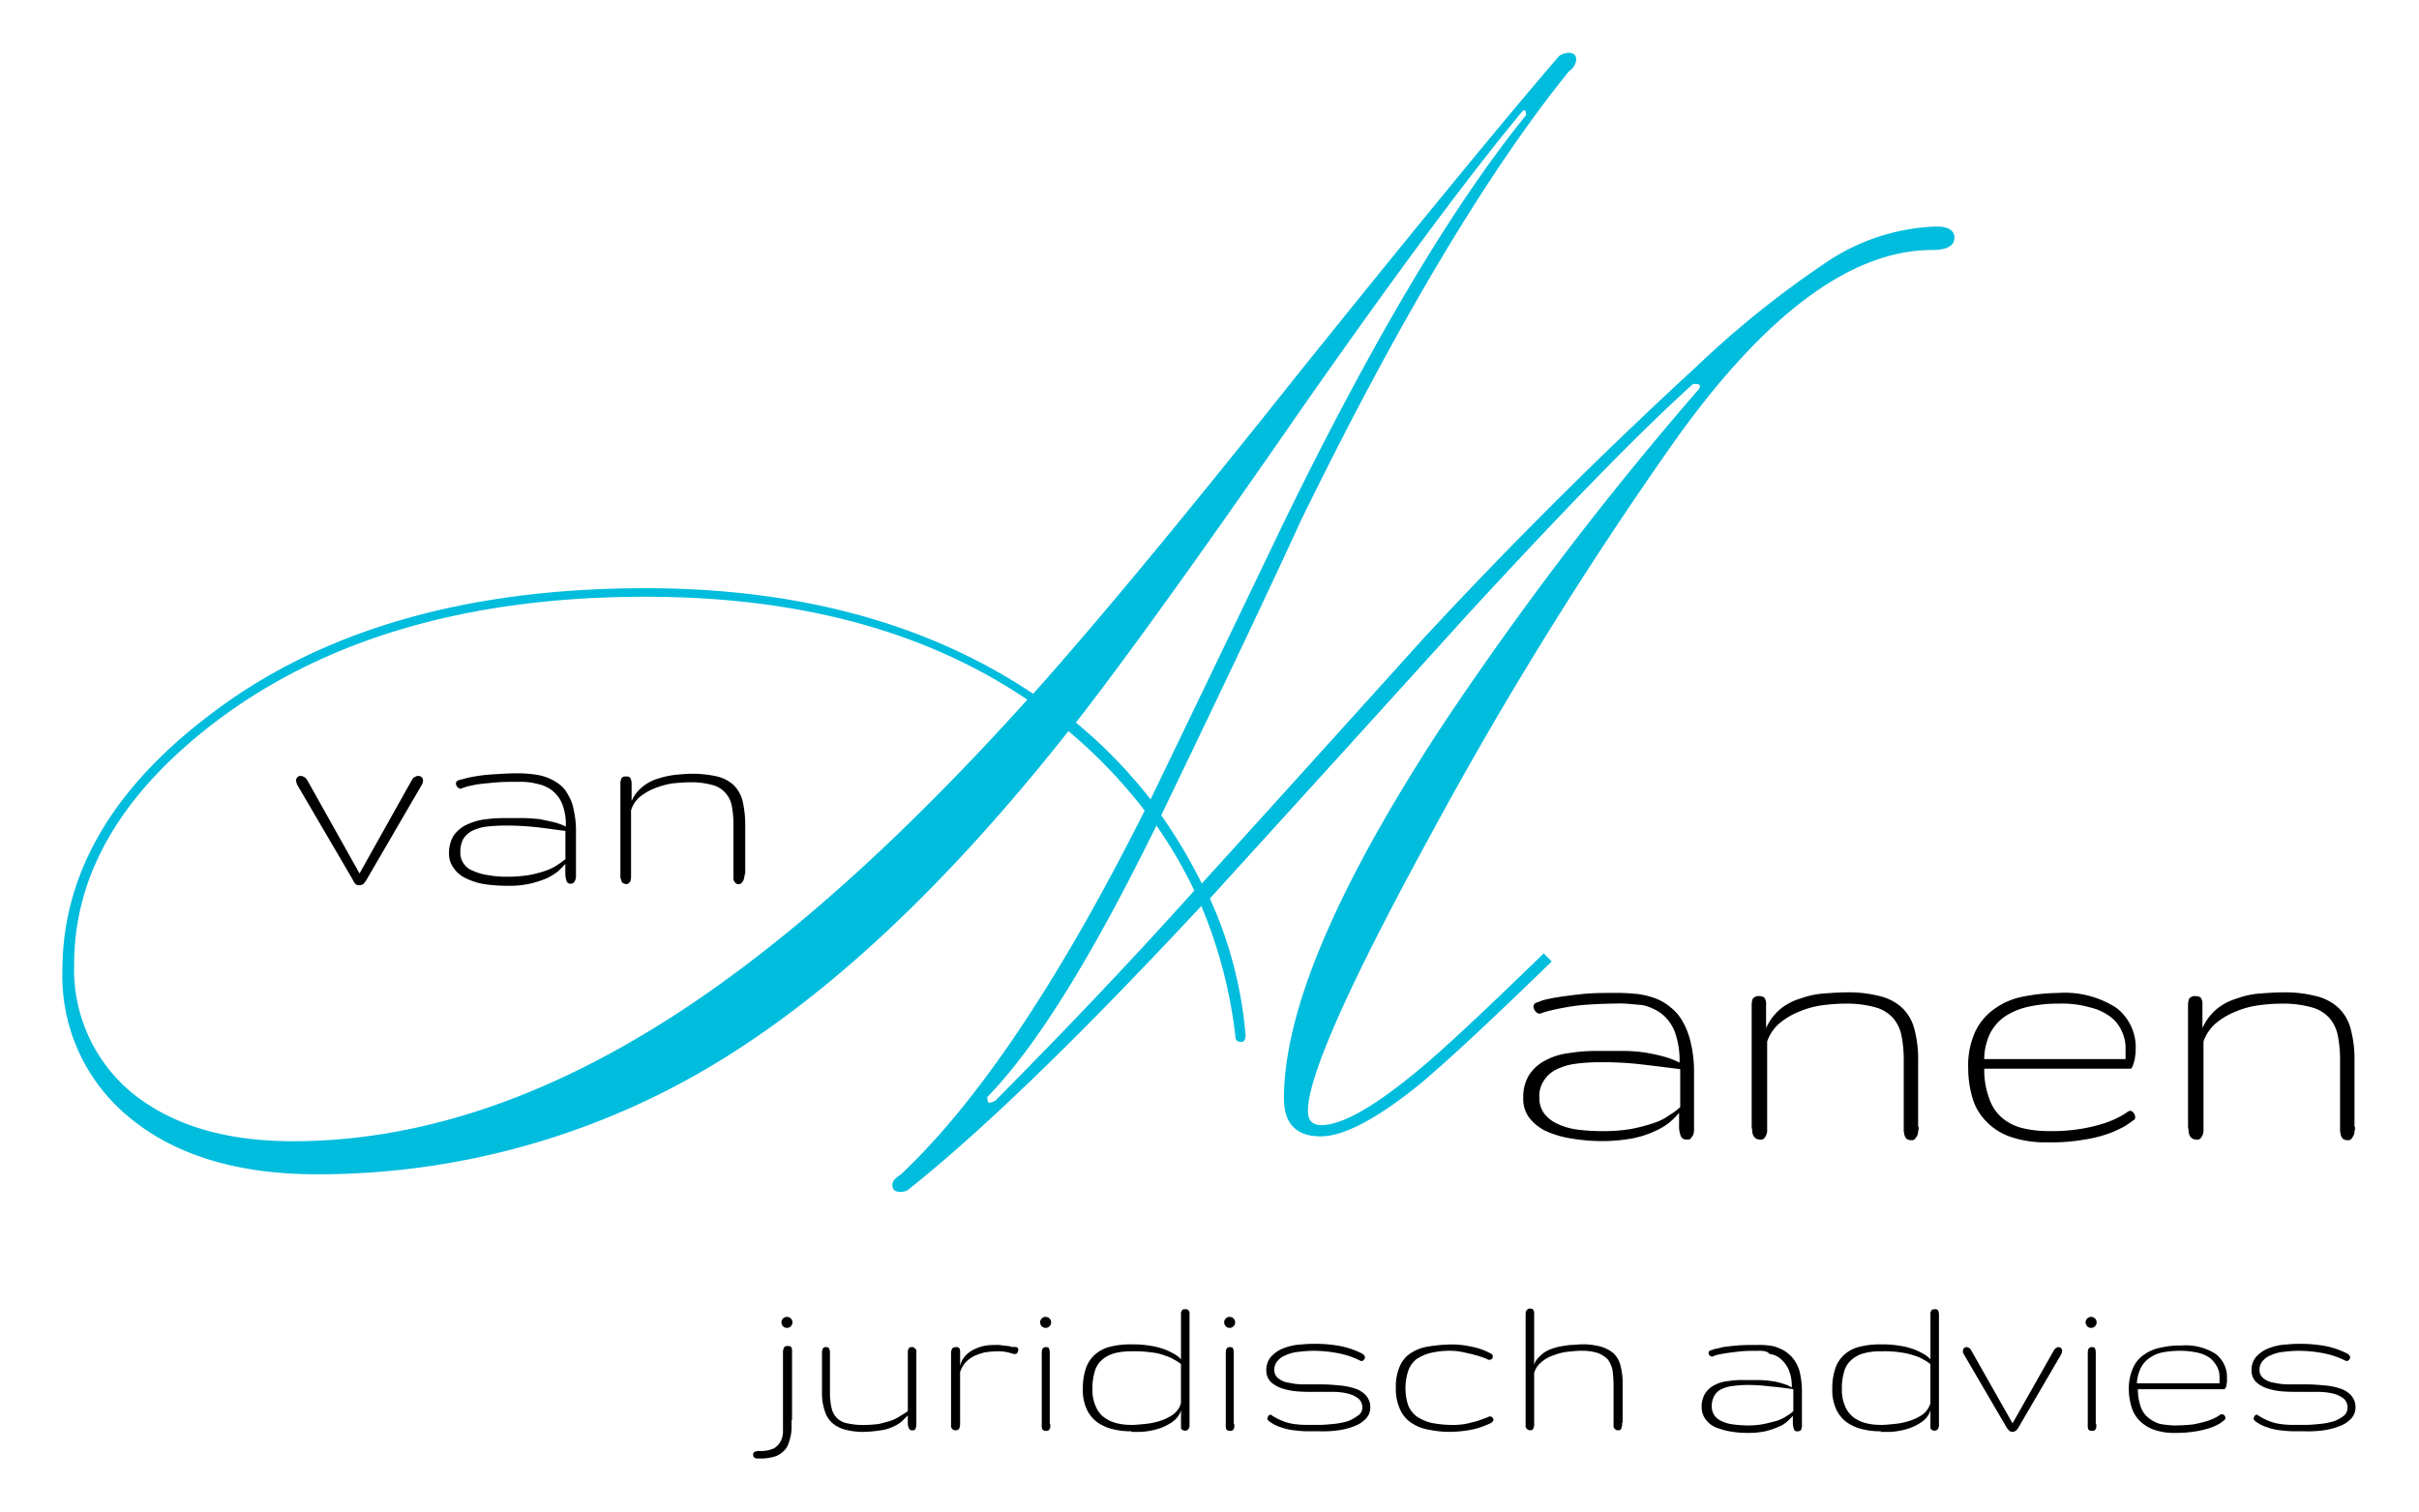 <svg xmlns="http://www.w3.org/2000/svg" xmlns:xlink="http://www.w3.org/1999/xlink" id="_0.1_Logo_Van_manen_juridisch_advies_1611_zwart_op_wit" data-name="0.1 Logo Van manen juridisch advies 1611 zwart op wit" width="210.739" height="131.741" viewBox="0 0 210.739 131.741"><defs><clipPath id="clip-path"><rect id="Rectangle_1" data-name="Rectangle 1" width="210.739" height="131.741"></rect></clipPath></defs><g id="Group_2" data-name="Group 2" clip-path="url(#clip-path)"><path id="Path_1" data-name="Path 1" d="M106.5,74.957q3.973-8.225,11.8-24.536c7.575-15.474,14.5-27.185,20.911-35.084,0-.465-.139-.558-.372-.279q-7.11,8.574-19.331,26.069c-8.969,12.965-15.521,22.027-19.517,27.138a42.64,42.64,0,0,1,6.506,6.692m3.81,7.946a39.919,39.919,0,0,0-3.3-5.669c-5.623,11.478-10.5,19.331-14.731,23.653,0,.325.046.511.186.511a1.667,1.667,0,0,0,.511-.186q9.619-9.689,17.333-18.309M95.763,66.267C86.888,60.273,75.828,57.3,62.491,57.3q-23,0-37.361,10.827-12.407,9.41-12.407,21.19a13.963,13.963,0,0,0,4.693,10.92c3.439,2.974,8.225,4.508,14.359,4.508q16.311,0,33.365-11.06,14.22-9.2,30.623-27.417m15.149,17.984C100.364,95.59,91.906,103.768,85.494,108.88a1.093,1.093,0,0,1-.79.279c-.465,0-.7-.186-.7-.6,0-.325.232-.6.7-.883C91.4,101.4,98.5,90.85,105.987,75.933a44.314,44.314,0,0,0-6.645-6.924Q84.913,87.272,71.088,96.38a66.9,66.9,0,0,1-37.222,11.246c-7.11,0-12.686-1.766-16.683-5.251a15.9,15.9,0,0,1-5.483-12.5q0-12.477,12.686-22.166c9.619-7.435,22.352-11.153,38.1-11.153,13.337,0,24.629,3.067,33.783,9.2q8.295-9.271,23.049-27.835c10.6-13.2,18.216-22.445,22.77-27.742a1.786,1.786,0,0,1,.79-.279c.465,0,.7.186.7.6a1.278,1.278,0,0,1-.6.976c-7.017,8.643-14.87,21.748-23.421,39.267q-3.694,8.086-12.129,25.6a45.024,45.024,0,0,1,3.532,5.948c6.459-7.11,12.872-14.22,19.331-21.376,7.667-8.272,15.614-16.171,23.746-23.653a84.422,84.422,0,0,1,11.617-9.294,18.192,18.192,0,0,1,9.294-2.928c1.022,0,1.58.325,1.58.976,0,.7-.651,1.069-1.952,1.069-7.017,0-14.545,5.576-22.445,16.683a341.276,341.276,0,0,0-21.469,34.713c-6.97,12.779-10.456,20.679-10.456,23.606,0,.836.372,1.255,1.162,1.255q2.649,0,8.225-4.6c2.231-1.812,5.948-5.3,11.153-10.363l.7.7c-5.344,5.2-9.155,8.736-11.432,10.642-3.764,3.067-6.692,4.6-8.69,4.6-2.138,0-3.206-1.115-3.206-3.3,0-7.575,4.508-18.216,13.476-32.017a289.462,289.462,0,0,1,22.584-29.694.556.556,0,0,0,.186-.372c0-.139-.186-.186-.6-.186-4.693,4.229-11.246,10.967-19.75,20.214-7.435,8.225-14.87,16.4-22.352,24.629a35.961,35.961,0,0,1,3.113,11.9c0,.372-.139.6-.372.6-.325,0-.511-.139-.511-.465a41.555,41.555,0,0,0-2.974-11.385" transform="translate(-6.263 -5.3)" fill="#00bcdd"></path></g><g id="Group_3" data-name="Group 3" clip-path="url(#clip-path)"><path id="Path_2" data-name="Path 2" d="M61.03,155.026a.453.453,0,0,1-.418-.186,1.165,1.165,0,0,1-.186-.325l-4.786-8.179c-.046-.093-.093-.139-.093-.232,0-.046-.046-.139-.046-.186a.422.422,0,0,1,.139-.325.341.341,0,0,1,.279-.093.66.66,0,0,1,.279.093.789.789,0,0,1,.279.279L61.03,154l4.554-8.132c.093-.139.139-.232.279-.279a.66.66,0,0,1,.279-.093.5.5,0,0,1,.279.093.422.422,0,0,1,.139.325.75.75,0,0,1-.139.418l-4.786,8.225c-.046.093-.139.186-.232.325a.528.528,0,0,1-.372.139" transform="translate(-29.709 -77.887)"></path></g><g id="Group_4" data-name="Group 4" clip-path="url(#clip-path)"><path id="Path_3" data-name="Path 3" d="M85.176,151.878a1.617,1.617,0,0,0,.279.976,1.709,1.709,0,0,0,.836.651,4.788,4.788,0,0,0,1.3.372,8.84,8.84,0,0,0,1.626.139,11.813,11.813,0,0,0,1.905-.139,9.222,9.222,0,0,0,1.441-.372,4.583,4.583,0,0,0,1.069-.511c.279-.186.511-.372.7-.511v-2.463c-.836-.093-1.673-.232-2.556-.325a25.285,25.285,0,0,0-2.649-.139,16.4,16.4,0,0,0-1.673.093,4.018,4.018,0,0,0-1.255.372,2.028,2.028,0,0,0-.79.744,2.489,2.489,0,0,0-.232,1.115m5.2-6.134c-.79,0-1.441,0-2,.046s-1.022.093-1.441.139-.744.139-1.022.186a6.084,6.084,0,0,0-.7.232.4.4,0,0,1-.279-.139.422.422,0,0,1-.139-.325.256.256,0,0,1,.139-.232,1.369,1.369,0,0,1,.465-.139,6.939,6.939,0,0,1,1.022-.232,12.191,12.191,0,0,1,1.626-.186c.651-.046,1.394-.093,2.277-.093a11.391,11.391,0,0,1,1.255.093,4.72,4.72,0,0,1,1.162.279,4.373,4.373,0,0,1,1.022.558,2.56,2.56,0,0,1,.79.929,3.793,3.793,0,0,1,.511,1.394,8.186,8.186,0,0,1,.186,1.952v3.811c0,.093-.046.186-.046.279-.046.093-.093.139-.139.232a.393.393,0,0,1-.279.093.353.353,0,0,1-.372-.279,2.423,2.423,0,0,1-.093-.651v-.79a8.539,8.539,0,0,1-.651.651,4.978,4.978,0,0,1-.976.6,8.757,8.757,0,0,1-1.441.465,8.186,8.186,0,0,1-1.952.186,13.488,13.488,0,0,1-2-.139,5.567,5.567,0,0,1-1.626-.511,2.55,2.55,0,0,1-1.069-.883,2.077,2.077,0,0,1-.418-1.3,2.936,2.936,0,0,1,.372-1.487,2.83,2.83,0,0,1,1.022-.929,5.417,5.417,0,0,1,1.534-.511,12.675,12.675,0,0,1,1.905-.139h1.58c.511,0,1.022.046,1.487.093.465.093.883.186,1.3.279a4.752,4.752,0,0,1,.976.372,4.852,4.852,0,0,0-.325-2,2.861,2.861,0,0,0-.883-1.162,3.066,3.066,0,0,0-1.255-.558,5.772,5.772,0,0,0-1.533-.186" transform="translate(-45.073 -77.619)"></path></g><g id="Group_5" data-name="Group 5" clip-path="url(#clip-path)"><path id="Path_4" data-name="Path 4" d="M127.127,153.836a.791.791,0,0,1-.046.325.66.66,0,0,1-.093.279.641.641,0,0,1-.139.186.355.355,0,0,1-.232.093.393.393,0,0,1-.279-.093c-.046-.046-.093-.139-.139-.186a.589.589,0,0,1-.046-.279v-4.554a8.658,8.658,0,0,0-.139-1.673,2.273,2.273,0,0,0-.558-1.162,2.239,2.239,0,0,0-1.162-.7,6.844,6.844,0,0,0-1.905-.232c-.465,0-.976.046-1.533.093a7.393,7.393,0,0,0-1.534.418,5.016,5.016,0,0,0-1.3.743,2.4,2.4,0,0,0-.79,1.208v5.855c0,.093-.046.186-.046.279a.641.641,0,0,1-.139.186.355.355,0,0,1-.232.093.66.66,0,0,1-.279-.093.249.249,0,0,1-.139-.186c-.046-.093-.046-.186-.093-.279V145.89a.876.876,0,0,1,.093-.372c.046-.139.186-.186.418-.186.186,0,.325.046.372.186a.928.928,0,0,1,.093.418v1.534a3.276,3.276,0,0,1,.976-1.255,3.731,3.731,0,0,1,1.348-.7,7.689,7.689,0,0,1,1.487-.325c.511-.046.976-.093,1.394-.093a9.959,9.959,0,0,1,2.231.232,3.265,3.265,0,0,1,1.441.743,2.967,2.967,0,0,1,.79,1.394,9.09,9.09,0,0,1,.232,2.138v4.229Z" transform="translate(-62.256 -77.673)"></path></g><g id="Group_6" data-name="Group 6" clip-path="url(#clip-path)"><path id="Path_5" data-name="Path 5" d="M286.994,195.355a2.214,2.214,0,0,0,.418,1.348,3.041,3.041,0,0,0,1.115.883,5.763,5.763,0,0,0,1.719.511,15.7,15.7,0,0,0,2.184.139,14.012,14.012,0,0,0,2.556-.186,14.7,14.7,0,0,0,1.952-.511,4.885,4.885,0,0,0,1.394-.7,5.368,5.368,0,0,0,.929-.7v-3.3c-1.069-.139-2.231-.279-3.392-.418a29.457,29.457,0,0,0-3.532-.186,15.913,15.913,0,0,0-2.231.139,5.452,5.452,0,0,0-1.673.511,2.708,2.708,0,0,0-1.069.976,2.443,2.443,0,0,0-.372,1.487m6.924-8.225c-1.069,0-1.952.046-2.7.093a16.422,16.422,0,0,0-1.905.232c-.511.093-.976.186-1.348.279a7.756,7.756,0,0,0-.929.279.48.48,0,0,1-.372-.186.835.835,0,0,1-.186-.418.351.351,0,0,1,.186-.325c.093-.046.279-.093.6-.232a13.209,13.209,0,0,1,1.348-.279c.6-.093,1.3-.186,2.184-.279s1.905-.093,3.067-.093c.558,0,1.115.046,1.673.093a7.409,7.409,0,0,1,1.533.372,4.457,4.457,0,0,1,1.348.79,4.036,4.036,0,0,1,1.069,1.255,6.733,6.733,0,0,1,.7,1.859,10.629,10.629,0,0,1,.279,2.6v5.065a1.093,1.093,0,0,1-.093.372c-.046.093-.139.186-.186.279-.093.093-.186.093-.372.093a.5.5,0,0,1-.511-.325,2.342,2.342,0,0,1-.139-.883v-1.115a7.1,7.1,0,0,1-.836.836,6.069,6.069,0,0,1-1.348.79,8.371,8.371,0,0,1-1.905.6,14.387,14.387,0,0,1-2.649.232,16.628,16.628,0,0,1-2.7-.232,8.664,8.664,0,0,1-2.184-.651,4.069,4.069,0,0,1-1.441-1.162,2.745,2.745,0,0,1-.511-1.766,3.578,3.578,0,0,1,.511-1.952,3.669,3.669,0,0,1,1.394-1.255,5.814,5.814,0,0,1,2.091-.651,14.681,14.681,0,0,1,2.556-.186h2.091a12.852,12.852,0,0,1,1.952.139,15.847,15.847,0,0,1,1.719.372,6.9,6.9,0,0,1,1.3.511,7.289,7.289,0,0,0-.418-2.7,3.8,3.8,0,0,0-1.162-1.58,4.513,4.513,0,0,0-1.673-.743c-.7-.047-1.348-.139-2.045-.139" transform="translate(-152.883 -99.674)"></path></g><g id="Group_7" data-name="Group 7" clip-path="url(#clip-path)"><path id="Path_6" data-name="Path 6" d="M342.945,197.81a1.285,1.285,0,0,1-.047.418.875.875,0,0,1-.093.372c-.046.093-.139.186-.186.279a.392.392,0,0,1-.325.093.72.72,0,0,1-.372-.093.593.593,0,0,1-.186-.279c-.046-.093-.046-.232-.093-.372v-6.088a10.811,10.811,0,0,0-.186-2.231,3.338,3.338,0,0,0-.744-1.58,3.18,3.18,0,0,0-1.534-.929,9.252,9.252,0,0,0-2.556-.325,15.648,15.648,0,0,0-2.045.139,7.853,7.853,0,0,0-2.045.558,6.242,6.242,0,0,0-1.719,1.022,3.683,3.683,0,0,0-1.069,1.58v7.807a.875.875,0,0,1-.093.372.97.97,0,0,1-.186.279.392.392,0,0,1-.325.093.875.875,0,0,1-.372-.093c-.093-.093-.186-.139-.232-.279a.876.876,0,0,1-.093-.372c0-.139-.047-.279-.047-.418v-10.6a1.671,1.671,0,0,1,.093-.511.634.634,0,0,1,.558-.232c.279,0,.465.093.511.232a.919.919,0,0,1,.093.511v2.045a4.665,4.665,0,0,1,1.255-1.673,5.164,5.164,0,0,1,1.812-.929,7.291,7.291,0,0,1,2-.418c.651-.046,1.3-.093,1.859-.093a10.964,10.964,0,0,1,2.974.325,4.363,4.363,0,0,1,1.952,1.022,3.861,3.861,0,0,1,1.069,1.859,10.118,10.118,0,0,1,.325,2.835v5.669Z" transform="translate(-175.794 -99.62)"></path></g><g id="Group_8" data-name="Group 8" clip-path="url(#clip-path)"><path id="Path_7" data-name="Path 7" d="M376.9,187.129a11.719,11.719,0,0,0-2.7.279,6.023,6.023,0,0,0-2,.836,4.03,4.03,0,0,0-1.3,1.487,5.264,5.264,0,0,0-.511,2.231h12.314v-.883a3.367,3.367,0,0,0-.325-1.533,3.084,3.084,0,0,0-.976-1.255,4.684,4.684,0,0,0-1.812-.836,8.7,8.7,0,0,0-2.7-.325m-.836,11.106a15.321,15.321,0,0,0,2.7-.186,14.261,14.261,0,0,0,2-.465,7.9,7.9,0,0,0,1.348-.558,5.494,5.494,0,0,0,.836-.511c.046,0,.093-.046.139-.046a.351.351,0,0,1,.325.186.528.528,0,0,1,.139.372.255.255,0,0,1-.186.279c-.093.093-.325.232-.651.465a10.237,10.237,0,0,1-1.394.651,11.124,11.124,0,0,1-2.231.558,15.946,15.946,0,0,1-3.16.232,9.344,9.344,0,0,1-3.206-.465,5.27,5.27,0,0,1-2.138-1.348,4.8,4.8,0,0,1-1.208-2.045,9.263,9.263,0,0,1-.372-2.6,7.1,7.1,0,0,1,.6-3.16,5.084,5.084,0,0,1,1.673-2,6.216,6.216,0,0,1,2.463-1.069,16.321,16.321,0,0,1,3.067-.325,8.3,8.3,0,0,1,5.112,1.3,4.342,4.342,0,0,1,1.673,3.671,2.082,2.082,0,0,1-.047.511,1.669,1.669,0,0,1-.093.511,2.164,2.164,0,0,1-.139.418c-.047.093-.093.186-.139.186H370.394a7.012,7.012,0,0,0,.418,2.556,3.857,3.857,0,0,0,1.069,1.673,4.283,4.283,0,0,0,1.766.929,9.337,9.337,0,0,0,2.416.279" transform="translate(-197.528 -99.674)"></path></g><g id="Group_9" data-name="Group 9" clip-path="url(#clip-path)"><path id="Path_8" data-name="Path 8" d="M424.745,197.81a1.288,1.288,0,0,1-.046.418.876.876,0,0,1-.093.372c-.047.093-.139.186-.186.279a.392.392,0,0,1-.325.093.72.72,0,0,1-.372-.093.592.592,0,0,1-.186-.279c-.047-.093-.047-.232-.093-.372v-6.088a10.813,10.813,0,0,0-.186-2.231,3.338,3.338,0,0,0-.743-1.58,3.18,3.18,0,0,0-1.534-.929,9.253,9.253,0,0,0-2.556-.325,15.648,15.648,0,0,0-2.045.139,7.854,7.854,0,0,0-2.045.558,6.242,6.242,0,0,0-1.719,1.022,3.682,3.682,0,0,0-1.069,1.58v7.807a.876.876,0,0,1-.093.372.972.972,0,0,1-.186.279.392.392,0,0,1-.325.093.875.875,0,0,1-.372-.093c-.093-.093-.186-.139-.232-.279a.875.875,0,0,1-.093-.372c0-.139-.047-.279-.047-.418v-10.6a1.673,1.673,0,0,1,.093-.511.634.634,0,0,1,.558-.232c.279,0,.465.093.511.232a.919.919,0,0,1,.093.511v2.045a4.664,4.664,0,0,1,1.255-1.673,5.166,5.166,0,0,1,1.812-.929,7.291,7.291,0,0,1,2-.418c.651-.046,1.3-.093,1.859-.093a10.964,10.964,0,0,1,2.974.325,4.363,4.363,0,0,1,1.952,1.022,3.861,3.861,0,0,1,1.069,1.859,10.116,10.116,0,0,1,.325,2.835v5.669Z" transform="translate(-219.582 -99.62)"></path></g><g id="Group_10" data-name="Group 10" clip-path="url(#clip-path)"><path id="Path_9" data-name="Path 9" d="M143.663,247.311a.48.48,0,1,1,.139.372.528.528,0,0,1-.139-.372m.883,8.55v.7a4.067,4.067,0,0,1-.093.743,4.57,4.57,0,0,1-.232.743,1.51,1.51,0,0,1-.465.6,1.827,1.827,0,0,1-.79.418,4.182,4.182,0,0,1-1.162.139h-.232c-.093,0-.139,0-.186-.046-.046,0-.093-.047-.139-.093s-.046-.093-.046-.186,0-.139.046-.186.093-.093.139-.093.139-.047.186-.047h.232a2.785,2.785,0,0,0,1.208-.232,1.619,1.619,0,0,0,.6-.651,1.886,1.886,0,0,0,.186-.883v-6.877a.875.875,0,0,1,.093-.372c.046-.093.139-.139.325-.139s.279.047.325.139a.906.906,0,0,1,.046.372v5.948Z" transform="translate(-75.585 -132.113)"></path></g><g id="Group_11" data-name="Group 11" clip-path="url(#clip-path)"><path id="Path_10" data-name="Path 10" d="M161.582,258.548l-.511.511a2.9,2.9,0,0,1-.744.465,3.6,3.6,0,0,1-1.069.325,11.788,11.788,0,0,1-1.394.139,6.074,6.074,0,0,1-1.719-.186,2.76,2.76,0,0,1-1.162-.6,2.3,2.3,0,0,1-.651-1.069,4.842,4.842,0,0,1-.232-1.533v-3.578c0-.093.046-.139.046-.232.046-.046.046-.093.093-.139a.279.279,0,0,1,.186-.046.348.348,0,0,1,.232.046c.046.046.093.093.093.139a2.014,2.014,0,0,1,.046.232v3.532a5.721,5.721,0,0,0,.139,1.348,1.794,1.794,0,0,0,.465.883,1.762,1.762,0,0,0,.929.465,6.45,6.45,0,0,0,1.487.139,10.6,10.6,0,0,0,1.255-.093c.372-.093.743-.186,1.022-.279a3.513,3.513,0,0,0,.836-.418c.232-.139.465-.279.651-.418v-5.158a.419.419,0,0,1,.046-.232c0-.046.046-.093.093-.139s.093-.046.186-.046a.348.348,0,0,1,.232.046l.139.139a.348.348,0,0,1,.046.232v6.413c0,.093-.046.139-.046.232-.046.046-.046.093-.093.139s-.093.047-.186.047c-.186,0-.279-.047-.325-.186a1.11,1.11,0,0,1-.093-.418v-.7Z" transform="translate(-82.491 -135.218)"></path></g><g id="Group_12" data-name="Group 12" clip-path="url(#clip-path)"><path id="Path_11" data-name="Path 11" d="M183.969,252.386c.046,0,.139.046.139.093.046.046.046.093.046.186s-.046.139-.093.232-.139.093-.232.093h-.093a3.869,3.869,0,0,0-.7-.186,3.754,3.754,0,0,0-.743-.046,7.63,7.63,0,0,0-1.069.093,5.467,5.467,0,0,0-.929.325,2.833,2.833,0,0,0-.743.558,2.436,2.436,0,0,0-.465.836v4.368a1.432,1.432,0,0,1-.046.465.31.31,0,0,1-.325.232.419.419,0,0,1-.232-.046c-.093-.046-.093-.093-.139-.139a.348.348,0,0,1-.046-.232V252.9a.876.876,0,0,1,.093-.372c.046-.093.186-.139.372-.139a.281.281,0,0,1,.279.139.905.905,0,0,1,.046.372v1.115a2.013,2.013,0,0,1,.511-.929,2.637,2.637,0,0,1,.836-.558,3.54,3.54,0,0,1,.929-.279,5.638,5.638,0,0,1,.836-.046,2.271,2.271,0,0,1,.6.046c.186,0,.325.046.465.046a.672.672,0,0,1,.325.093.966.966,0,0,1,.372,0" transform="translate(-95.445 -135.004)"></path></g><g id="Group_13" data-name="Group 13" clip-path="url(#clip-path)"><path id="Path_12" data-name="Path 12" d="M195.883,256.187v.232c0,.093,0,.139-.046.186,0,.046-.046.093-.093.139a.348.348,0,0,1-.232.047c-.186,0-.279-.047-.325-.139a1.032,1.032,0,0,1-.046-.418V250.1a1.288,1.288,0,0,1,.046-.418.335.335,0,0,1,.325-.186c.139,0,.279.046.279.186a.906.906,0,0,1,.046.372v6.134ZM195,247.311a.48.48,0,1,1,.139.372.527.527,0,0,1-.139-.372" transform="translate(-104.385 -132.113)"></path></g><g id="Group_14" data-name="Group 14" clip-path="url(#clip-path)"><path id="Path_13" data-name="Path 13" d="M207.229,255.584c.372,0,.79-.046,1.255-.093a5.884,5.884,0,0,0,1.3-.279,4.177,4.177,0,0,0,1.115-.558,1.825,1.825,0,0,0,.651-.976v-3.392a2.894,2.894,0,0,0-.558-.372,3.487,3.487,0,0,0-.836-.372,4.206,4.206,0,0,0-1.208-.279,9.035,9.035,0,0,0-1.673-.093,5.464,5.464,0,0,0-1.58.186,2.679,2.679,0,0,0-1.069.6,2.078,2.078,0,0,0-.6,1.022,4.822,4.822,0,0,0-.186,1.487,3.4,3.4,0,0,0,.279,1.487,2.283,2.283,0,0,0,.743.976,3.063,3.063,0,0,0,1.115.511,4.921,4.921,0,0,0,1.255.139m0,.558a6.236,6.236,0,0,1-1.626-.186,3.975,3.975,0,0,1-1.348-.6,2.946,2.946,0,0,1-.929-1.162,4,4,0,0,1-.325-1.766,5.3,5.3,0,0,1,.279-1.812,2.83,2.83,0,0,1,.836-1.208,3.048,3.048,0,0,1,1.348-.651,7.014,7.014,0,0,1,1.812-.186,8.839,8.839,0,0,1,1.719.139,6.413,6.413,0,0,1,1.208.325,7,7,0,0,1,.836.418,2.467,2.467,0,0,1,.511.418v-3.95a.419.419,0,0,1,.046-.232c.046-.046.046-.139.093-.139a.6.6,0,0,1,.465,0c.046.046.093.093.093.139a.279.279,0,0,1,.047.186v9.712a.568.568,0,0,1-.139.418.785.785,0,0,1-.232.093.661.661,0,0,1-.279-.093c-.093-.046-.093-.186-.093-.418v-1.3a1.676,1.676,0,0,1-.372.7,2.442,2.442,0,0,1-.651.511,4.122,4.122,0,0,1-.79.372,6.2,6.2,0,0,1-.883.232,5.749,5.749,0,0,1-.836.093h-.79Z" transform="translate(-108.667 -131.417)"></path></g><g id="Group_15" data-name="Group 15" clip-path="url(#clip-path)"><path id="Path_14" data-name="Path 14" d="M230.383,256.187v.232c0,.093,0,.139-.046.186,0,.046-.046.093-.093.139a.348.348,0,0,1-.232.047c-.186,0-.279-.047-.325-.139a1.031,1.031,0,0,1-.046-.418V250.1a1.286,1.286,0,0,1,.046-.418.334.334,0,0,1,.325-.186c.139,0,.279.046.279.186a.906.906,0,0,1,.046.372v6.134Zm-.883-8.876a.48.48,0,1,1,.139.372.528.528,0,0,1-.139-.372" transform="translate(-122.853 -132.113)"></path></g><g id="Group_16" data-name="Group 16" clip-path="url(#clip-path)"><path id="Path_15" data-name="Path 15" d="M245.765,257.53a.993.993,0,0,0-.372-.79,2.456,2.456,0,0,0-.929-.418,5.719,5.719,0,0,0-1.348-.139h-1.533c-.511,0-1.022,0-1.533-.046a5.761,5.761,0,0,1-1.348-.279,2.607,2.607,0,0,1-.929-.558,1.446,1.446,0,0,1-.372-1.022,1.789,1.789,0,0,1,.372-1.115,2.874,2.874,0,0,1,.929-.7,5.33,5.33,0,0,1,1.3-.372c.511-.046.976-.093,1.487-.093a12.075,12.075,0,0,1,2.324.186,7.281,7.281,0,0,1,2,.7l.139.139c0,.046.046.093.046.139,0,.093-.046.139-.093.232a.241.241,0,0,1-.186.093h-.093a7.3,7.3,0,0,0-1.859-.651,11.553,11.553,0,0,0-2.323-.232,11.4,11.4,0,0,0-1.255.093,3.255,3.255,0,0,0-1.069.279,1.769,1.769,0,0,0-.744.511,1.173,1.173,0,0,0-.279.79.9.9,0,0,0,.372.744,1.87,1.87,0,0,0,.929.372,5.719,5.719,0,0,0,1.348.139h1.533c.511,0,1.022.046,1.534.093a5.762,5.762,0,0,1,1.348.279,2.159,2.159,0,0,1,.929.6,1.531,1.531,0,0,1,.372,1.022,1.411,1.411,0,0,1-.372.976,2.564,2.564,0,0,1-.976.651,6.116,6.116,0,0,1-1.394.372,9.282,9.282,0,0,1-1.626.093h-1.115a10.564,10.564,0,0,1-1.208-.093,4.719,4.719,0,0,1-1.162-.279,3.246,3.246,0,0,1-.976-.511c-.093-.093-.139-.139-.139-.232s.046-.139.093-.232a.241.241,0,0,1,.186-.093c.046,0,.093,0,.093.046a5.3,5.3,0,0,0,.883.465,3.858,3.858,0,0,0,.976.279,7.631,7.631,0,0,0,1.069.093h1.162c.465,0,.929-.046,1.394-.093a6.39,6.39,0,0,0,1.162-.232,3.57,3.57,0,0,0,.836-.465.8.8,0,0,0,.418-.744" transform="translate(-127.082 -134.897)"></path></g><g id="Group_17" data-name="Group 17" clip-path="url(#clip-path)"><path id="Path_16" data-name="Path 16" d="M266.579,252.658a7.164,7.164,0,0,0-1.859.186,3.928,3.928,0,0,0-1.255.558,2.242,2.242,0,0,0-.7,1.022,4.755,4.755,0,0,0-.232,1.487,4.539,4.539,0,0,0,.232,1.487,2.283,2.283,0,0,0,.743.976,3.928,3.928,0,0,0,1.255.558,9.809,9.809,0,0,0,1.766.186,6.227,6.227,0,0,0,.929-.046,4.941,4.941,0,0,0,.883-.186,3.92,3.92,0,0,0,.79-.232c.232-.093.418-.139.6-.232a.463.463,0,0,1,.186-.046.329.329,0,0,1,.279.279.171.171,0,0,1-.046.139l-.139.139a7.562,7.562,0,0,1-1.719.6,11.416,11.416,0,0,1-1.719.186,8.859,8.859,0,0,1-2-.186,3.792,3.792,0,0,1-1.533-.6,2.683,2.683,0,0,1-.976-1.162,4.259,4.259,0,0,1-.372-1.859,4.438,4.438,0,0,1,.325-1.859,2.593,2.593,0,0,1,.929-1.162,3.793,3.793,0,0,1,1.533-.6,13.349,13.349,0,0,1,2.045-.186,7.481,7.481,0,0,1,1.719.186,5.839,5.839,0,0,1,1.719.6q.139.07.139.139a.171.171,0,0,1,.046.139.328.328,0,0,1-.279.279.351.351,0,0,1-.186-.046,4.15,4.15,0,0,0-.6-.232c-.232-.093-.511-.139-.79-.232-.279-.046-.6-.139-.883-.186a4.6,4.6,0,0,0-.837-.093" transform="translate(-140.089 -134.95)"></path></g><g id="Group_18" data-name="Group 18" clip-path="url(#clip-path)"><path id="Path_17" data-name="Path 17" d="M294.411,255.344v.232c0,.093-.047.139-.047.232-.046.046-.046.093-.093.139s-.093.046-.186.046a.348.348,0,0,1-.232-.046l-.139-.139a.348.348,0,0,1-.046-.232v-3.532a10.03,10.03,0,0,0-.093-1.3,2.454,2.454,0,0,0-.418-.929,2.4,2.4,0,0,0-.883-.558,4.458,4.458,0,0,0-1.487-.186c-.372,0-.744.046-1.208.093a5.145,5.145,0,0,0-1.208.325,2.841,2.841,0,0,0-1.022.6,1.81,1.81,0,0,0-.6.929v4.554c0,.093-.047.139-.047.232-.046.046-.046.093-.093.139s-.093.046-.186.046a.419.419,0,0,1-.232-.046l-.139-.139a.348.348,0,0,1-.046-.232v-9.759c0-.093.046-.139.046-.232l.139-.139a.348.348,0,0,1,.232-.046c.093,0,.139,0,.186.046s.093.093.093.139a.348.348,0,0,1,.047.232v4.508a1.325,1.325,0,0,1,.372-.651,3.2,3.2,0,0,1,.6-.511,3.592,3.592,0,0,1,.744-.325,5.4,5.4,0,0,1,.836-.186,5.175,5.175,0,0,1,.79-.093c.279,0,.511-.046.7-.046a6.071,6.071,0,0,1,1.719.186,3.072,3.072,0,0,1,1.162.6,2.223,2.223,0,0,1,.6,1.069,5.933,5.933,0,0,1,.186,1.673v3.3Z" transform="translate(-153.097 -131.364)"></path></g><g id="Group_19" data-name="Group 19" clip-path="url(#clip-path)"><path id="Path_18" data-name="Path 18" d="M319.883,257.544a1.441,1.441,0,0,0,.232.79,1.46,1.46,0,0,0,.651.511,3,3,0,0,0,.976.279,9.891,9.891,0,0,0,1.255.093,7.034,7.034,0,0,0,1.487-.139q.627-.139,1.115-.279a3.513,3.513,0,0,0,.836-.418,2.894,2.894,0,0,0,.558-.418v-1.905c-.651-.093-1.3-.186-1.952-.232a15.116,15.116,0,0,0-2.045-.139,10.028,10.028,0,0,0-1.3.093,3,3,0,0,0-.976.279,1.413,1.413,0,0,0-.6.558,1.83,1.83,0,0,0-.232.929m4.089-4.833c-.6,0-1.115,0-1.58.046q-.627.07-1.115.139c-.325.046-.558.093-.79.139a1.969,1.969,0,0,0-.558.186c-.093,0-.139-.046-.232-.093-.046-.093-.093-.139-.093-.232a.241.241,0,0,1,.093-.186c.046-.046.186-.046.372-.139.186-.046.465-.093.79-.186q.488-.07,1.255-.139c.511-.046,1.115-.046,1.766-.046a6.866,6.866,0,0,1,.976.046,2.752,2.752,0,0,1,.883.232,2.72,2.72,0,0,1,.79.465,2.583,2.583,0,0,1,.651.743,3.11,3.11,0,0,1,.418,1.115,7.193,7.193,0,0,1,.139,1.533v2.974c0,.093-.047.139-.047.232-.046.046-.046.139-.139.139a.348.348,0,0,1-.232.046.255.255,0,0,1-.279-.186,1.668,1.668,0,0,1-.093-.511v-.651a5.264,5.264,0,0,1-.511.511,2.534,2.534,0,0,1-.79.465,6.267,6.267,0,0,1-1.115.372,7.19,7.19,0,0,1-1.533.139,8.689,8.689,0,0,1-1.58-.139,6.763,6.763,0,0,1-1.255-.372,2.1,2.1,0,0,1-.836-.7,1.785,1.785,0,0,1-.325-1.022,2.264,2.264,0,0,1,.279-1.162,2.028,2.028,0,0,1,.79-.744,3.08,3.08,0,0,1,1.208-.372,7.748,7.748,0,0,1,1.487-.093h1.208a9.047,9.047,0,0,1,1.162.093,5.019,5.019,0,0,1,.976.232,2.755,2.755,0,0,1,.743.325,3.851,3.851,0,0,0-.279-1.58,2.874,2.874,0,0,0-.7-.929,1.85,1.85,0,0,0-.976-.418c-.139-.232-.558-.279-.929-.279" transform="translate(-170.762 -135.004)"></path></g><g id="Group_20" data-name="Group 20" clip-path="url(#clip-path)"><path id="Path_19" data-name="Path 19" d="M347.729,255.584c.372,0,.79-.046,1.255-.093a5.883,5.883,0,0,0,1.3-.279,4.176,4.176,0,0,0,1.115-.558,1.825,1.825,0,0,0,.651-.976v-3.392a2.893,2.893,0,0,0-.558-.372,3.485,3.485,0,0,0-.836-.372,6.663,6.663,0,0,0-1.208-.279,9.036,9.036,0,0,0-1.673-.093,5.464,5.464,0,0,0-1.58.186,2.678,2.678,0,0,0-1.069.6,2.077,2.077,0,0,0-.6,1.022,4.822,4.822,0,0,0-.186,1.487,3.4,3.4,0,0,0,.279,1.487,2.284,2.284,0,0,0,.743.976,3.063,3.063,0,0,0,1.115.511,4.921,4.921,0,0,0,1.255.139m0,.558a6.235,6.235,0,0,1-1.626-.186,3.975,3.975,0,0,1-1.348-.6,2.946,2.946,0,0,1-.929-1.162,4,4,0,0,1-.325-1.766,5.3,5.3,0,0,1,.279-1.812,2.83,2.83,0,0,1,.836-1.208,3.048,3.048,0,0,1,1.348-.651,7.246,7.246,0,0,1,1.812-.186,9.179,9.179,0,0,1,1.719.139,6.413,6.413,0,0,1,1.208.325,7,7,0,0,1,.836.418,2.464,2.464,0,0,1,.511.418v-3.95a.419.419,0,0,1,.046-.232c.046-.046.046-.139.093-.139a2.017,2.017,0,0,1,.232-.046.348.348,0,0,1,.232.046c.046.046.093.093.093.139s.046.139.046.186v9.712a.568.568,0,0,1-.139.418.786.786,0,0,1-.232.093.661.661,0,0,1-.279-.093c-.093-.046-.093-.186-.093-.418v-1.3a1.676,1.676,0,0,1-.372.7,2.443,2.443,0,0,1-.651.511,4.123,4.123,0,0,1-.79.372,6.2,6.2,0,0,1-.883.232,5.75,5.75,0,0,1-.836.093h-.79Z" transform="translate(-183.877 -131.417)"></path></g><g id="Group_21" data-name="Group 21" clip-path="url(#clip-path)"><path id="Path_20" data-name="Path 20" d="M372.322,259.989a.422.422,0,0,1-.325-.139c-.093-.093-.139-.186-.186-.232l-3.718-6.366c-.046-.046-.046-.139-.093-.186v-.139a.318.318,0,0,1,.325-.325c.093,0,.139.046.232.093a.464.464,0,0,1,.186.232l3.578,6.32,3.578-6.32a1.014,1.014,0,0,1,.186-.232c.093-.046.139-.093.232-.093a.318.318,0,0,1,.325.325.862.862,0,0,1-.093.325l-3.718,6.366a.816.816,0,0,1-.186.232.5.5,0,0,1-.325.139" transform="translate(-196.992 -135.218)"></path></g><g id="Group_22" data-name="Group 22" clip-path="url(#clip-path)"><path id="Path_21" data-name="Path 21" d="M391.929,256.187v.232c0,.093,0,.139-.047.186,0,.046-.047.093-.093.139a.348.348,0,0,1-.232.047c-.186,0-.279-.047-.325-.139a1.031,1.031,0,0,1-.046-.418V250.1a1.286,1.286,0,0,1,.046-.418.335.335,0,0,1,.325-.186c.139,0,.279.046.279.186a.905.905,0,0,1,.047.372v6.134ZM391,247.311a.48.48,0,1,1,.139.372.528.528,0,0,1-.139-.372" transform="translate(-209.304 -132.113)"></path></g><g id="Group_23" data-name="Group 23" clip-path="url(#clip-path)"><path id="Path_22" data-name="Path 22" d="M403.608,252.765a7.985,7.985,0,0,0-1.58.139,2.951,2.951,0,0,0-1.162.511,2.3,2.3,0,0,0-.743.883,3.565,3.565,0,0,0-.325,1.3H407v-.511a1.885,1.885,0,0,0-.186-.883,2.833,2.833,0,0,0-.558-.744,2.866,2.866,0,0,0-1.069-.511,7.009,7.009,0,0,0-1.58-.186m-.465,6.506a15.236,15.236,0,0,0,1.58-.093c.465-.093.836-.186,1.162-.279a4.541,4.541,0,0,0,.79-.325c.186-.093.372-.232.465-.279h.093a.322.322,0,0,1,.279.325.242.242,0,0,1-.093.186c-.046.046-.186.139-.372.279a4.246,4.246,0,0,1-.79.372,7.579,7.579,0,0,1-1.3.325,10.262,10.262,0,0,1-1.812.139,5.4,5.4,0,0,1-1.859-.279,3.411,3.411,0,0,1-1.255-.79,2.855,2.855,0,0,1-.7-1.208,5.306,5.306,0,0,1-.232-1.534,4.409,4.409,0,0,1,.372-1.859,2.683,2.683,0,0,1,.976-1.162,3.65,3.65,0,0,1,1.441-.6,7.486,7.486,0,0,1,1.812-.186,4.845,4.845,0,0,1,2.974.743,2.546,2.546,0,0,1,.976,2.138v.279c0,.093-.046.186-.046.325a.355.355,0,0,1-.093.232c-.047.046-.047.093-.093.093H399.89a4.538,4.538,0,0,0,.232,1.487,2.129,2.129,0,0,0,.651.976,3.067,3.067,0,0,0,1.022.558,8.6,8.6,0,0,0,1.348.139" transform="translate(-213.64 -135.057)"></path></g><g id="Group_24" data-name="Group 24" clip-path="url(#clip-path)"><path id="Path_23" data-name="Path 23" d="M430.465,257.53a.993.993,0,0,0-.372-.79,2.456,2.456,0,0,0-.929-.418,5.719,5.719,0,0,0-1.348-.139h-1.534c-.511,0-1.022,0-1.533-.046a5.761,5.761,0,0,1-1.348-.279,2.607,2.607,0,0,1-.929-.558,1.446,1.446,0,0,1-.372-1.022,1.789,1.789,0,0,1,.372-1.115,2.873,2.873,0,0,1,.929-.7,5.329,5.329,0,0,1,1.3-.372c.511-.046.976-.093,1.487-.093a12.075,12.075,0,0,1,2.323.186,7.281,7.281,0,0,1,2,.7l.139.139c0,.046.046.093.046.139,0,.093-.046.139-.093.232a.241.241,0,0,1-.186.093h-.093a7.3,7.3,0,0,0-1.859-.651,11.554,11.554,0,0,0-2.323-.232,11.4,11.4,0,0,0-1.255.093,3.256,3.256,0,0,0-1.069.279,1.769,1.769,0,0,0-.743.511,1.173,1.173,0,0,0-.279.79.9.9,0,0,0,.372.744,1.871,1.871,0,0,0,.929.372,5.718,5.718,0,0,0,1.348.139h1.533c.511,0,1.022.046,1.533.093a5.76,5.76,0,0,1,1.348.279,2.158,2.158,0,0,1,.929.6,1.531,1.531,0,0,1,.372,1.022,1.411,1.411,0,0,1-.372.976,2.564,2.564,0,0,1-.976.651,6.115,6.115,0,0,1-1.394.372,9.282,9.282,0,0,1-1.626.093h-1.022a10.564,10.564,0,0,1-1.208-.093,4.718,4.718,0,0,1-1.162-.279,3.245,3.245,0,0,1-.976-.511c-.093-.093-.139-.139-.139-.232s.046-.139.093-.232a.242.242,0,0,1,.186-.093c.047,0,.093,0,.093.046a5.3,5.3,0,0,0,.883.465,3.858,3.858,0,0,0,.976.279,7.63,7.63,0,0,0,1.069.093h1.162c.465,0,.929-.046,1.394-.093a6.391,6.391,0,0,0,1.162-.232,3.568,3.568,0,0,0,.836-.465.925.925,0,0,0,.325-.744" transform="translate(-225.952 -134.897)"></path></g></svg>